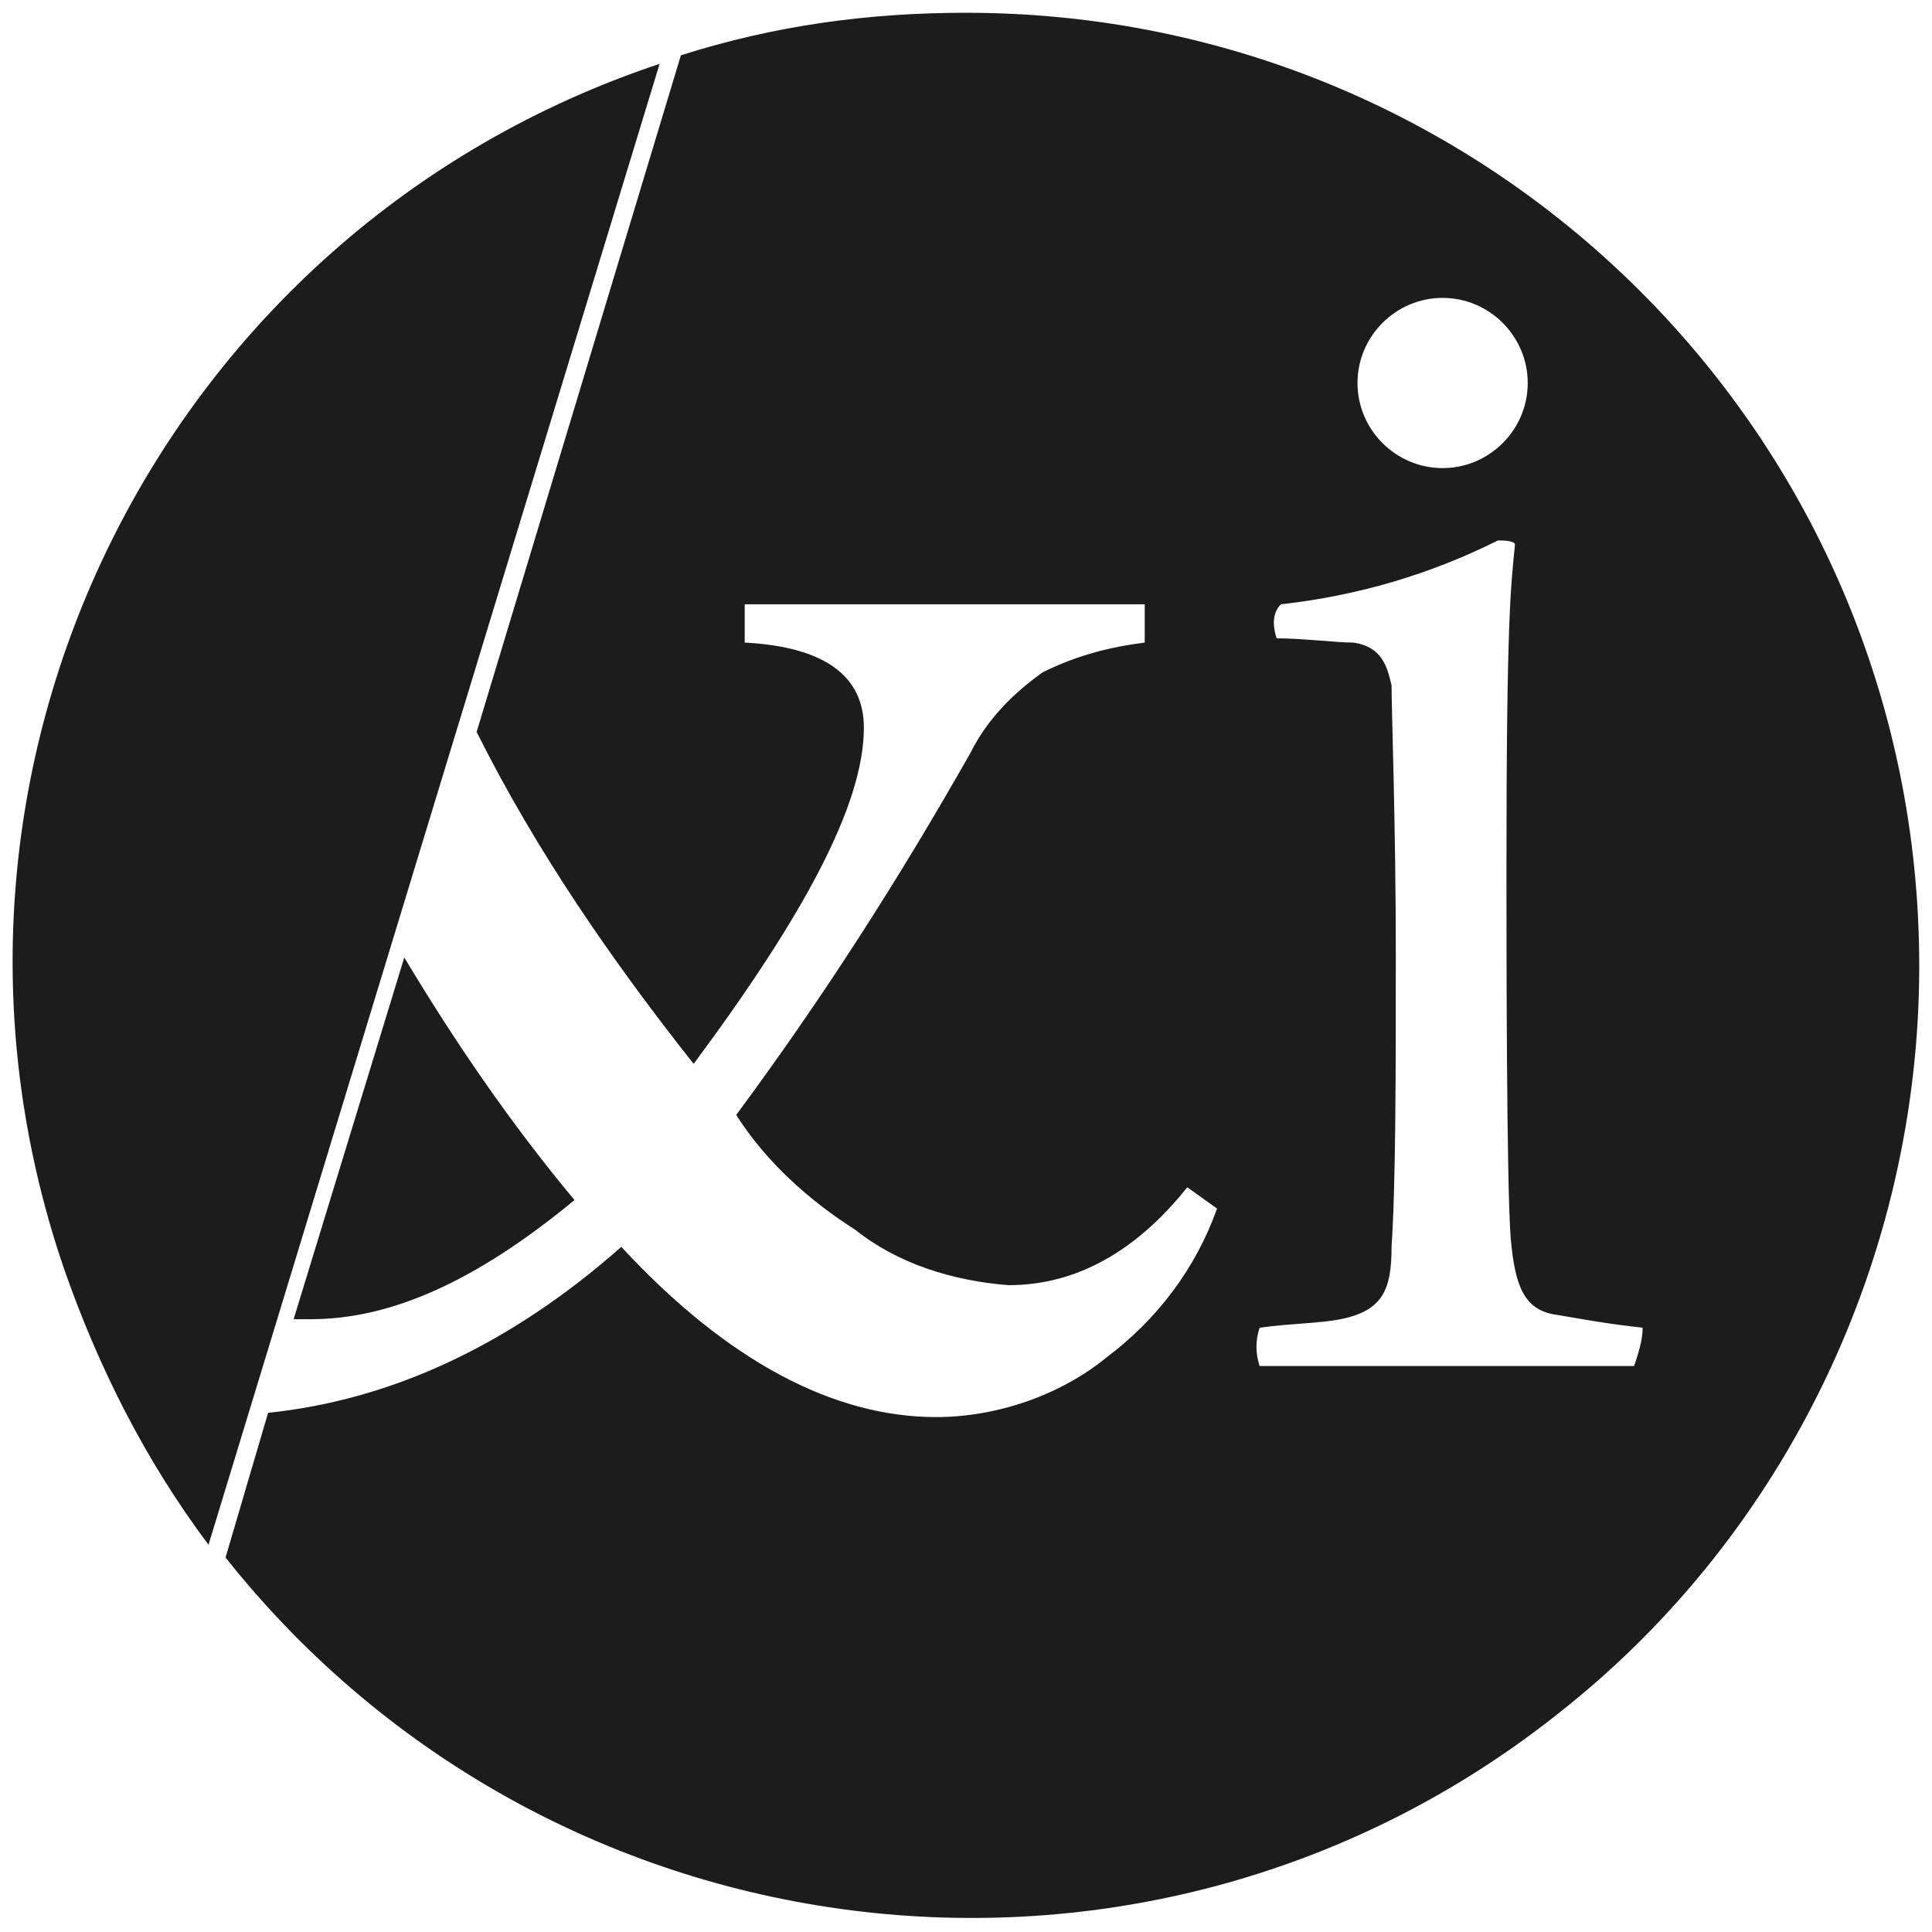 <?xml version="1.0" encoding="utf-8"?>
<!-- Generator: Adobe Illustrator 21.0.2, SVG Export Plug-In . SVG Version: 6.00 Build 0)  -->
<svg version="1.1" id="Calque_1" xmlns="http://www.w3.org/2000/svg" xmlns:xlink="http://www.w3.org/1999/xlink" x="0px" y="0px"
	 viewBox="0 0 45.4 45.4" style="enable-background:new 0 0 45.4 45.4;" xml:space="preserve">
<style type="text/css">
	.st0{fill:#1C1C1C;}
</style>
<title>Fichier 2</title>
<g>
	<path class="st0" d="M45.1,22.7c0-12.4-10-22.4-22.4-22.4c-2.3,0-4.5,0.3-6.7,1l-4.8,15.9c1.4,2.8,3.2,5.4,5.1,7.8
		c2.6-3.5,4-6.1,4-7.9c0-1.2-0.9-1.9-2.8-2v-0.9h9.4v0.9c-0.8,0.1-1.6,0.3-2.4,0.7c-0.7,0.5-1.3,1.1-1.7,1.9c-1.7,3-3.5,5.8-5.5,8.5
		c0.7,1.1,1.7,2,2.8,2.7c1,0.8,2.3,1.2,3.6,1.3c1.6,0,3-0.8,4.2-2.3l0.7,0.5c-0.5,1.4-1.4,2.6-2.6,3.5c-1.1,0.9-2.6,1.4-4,1.4
		c-2.4,0-4.9-1.3-7.4-4c-2.6,2.3-5.4,3.6-8.3,3.9l-1,3.4c7.7,9.7,21.8,11.3,31.4,3.6C42,36,45.1,29.5,45.1,22.7 M35.9,9
		c0,1.1-0.9,2-2,2s-2-0.9-2-2s0.9-2,2-2S35.9,7.9,35.9,9 M38.4,32.1h-8.8c-0.1-0.3-0.1-0.6,0-0.9c0.7-0.1,1.4-0.1,1.9-0.2
		c1-0.2,1.2-0.7,1.2-1.7c0.1-1.5,0.1-4.1,0.1-6.9c0-3-0.1-5.7-0.1-6.3c-0.1-0.4-0.2-0.9-0.9-1c-0.4,0-1.2-0.1-1.8-0.1
		c-0.1-0.3-0.1-0.6,0.1-0.8c1.8-0.2,3.5-0.7,5.1-1.5c0.1,0,0.4,0,0.4,0.1c-0.1,1-0.2,1.8-0.2,7.6c0,1.7,0,7.4,0.1,8.7
		c0.1,1.1,0.3,1.7,1.1,1.8c0.6,0.1,1.1,0.2,2,0.3C38.6,31.5,38.5,31.8,38.4,32.1 M13.5,28.2c-1.5-1.8-2.8-3.7-4-5.7L6.9,31h0.4
		C9.2,31,11.2,30.1,13.5,28.2 M15.5,1.5C3.8,5.4-2.5,18.1,1.5,29.8c0.8,2.3,1.9,4.5,3.4,6.5L15.5,1.5z"/>
</g>
</svg>
